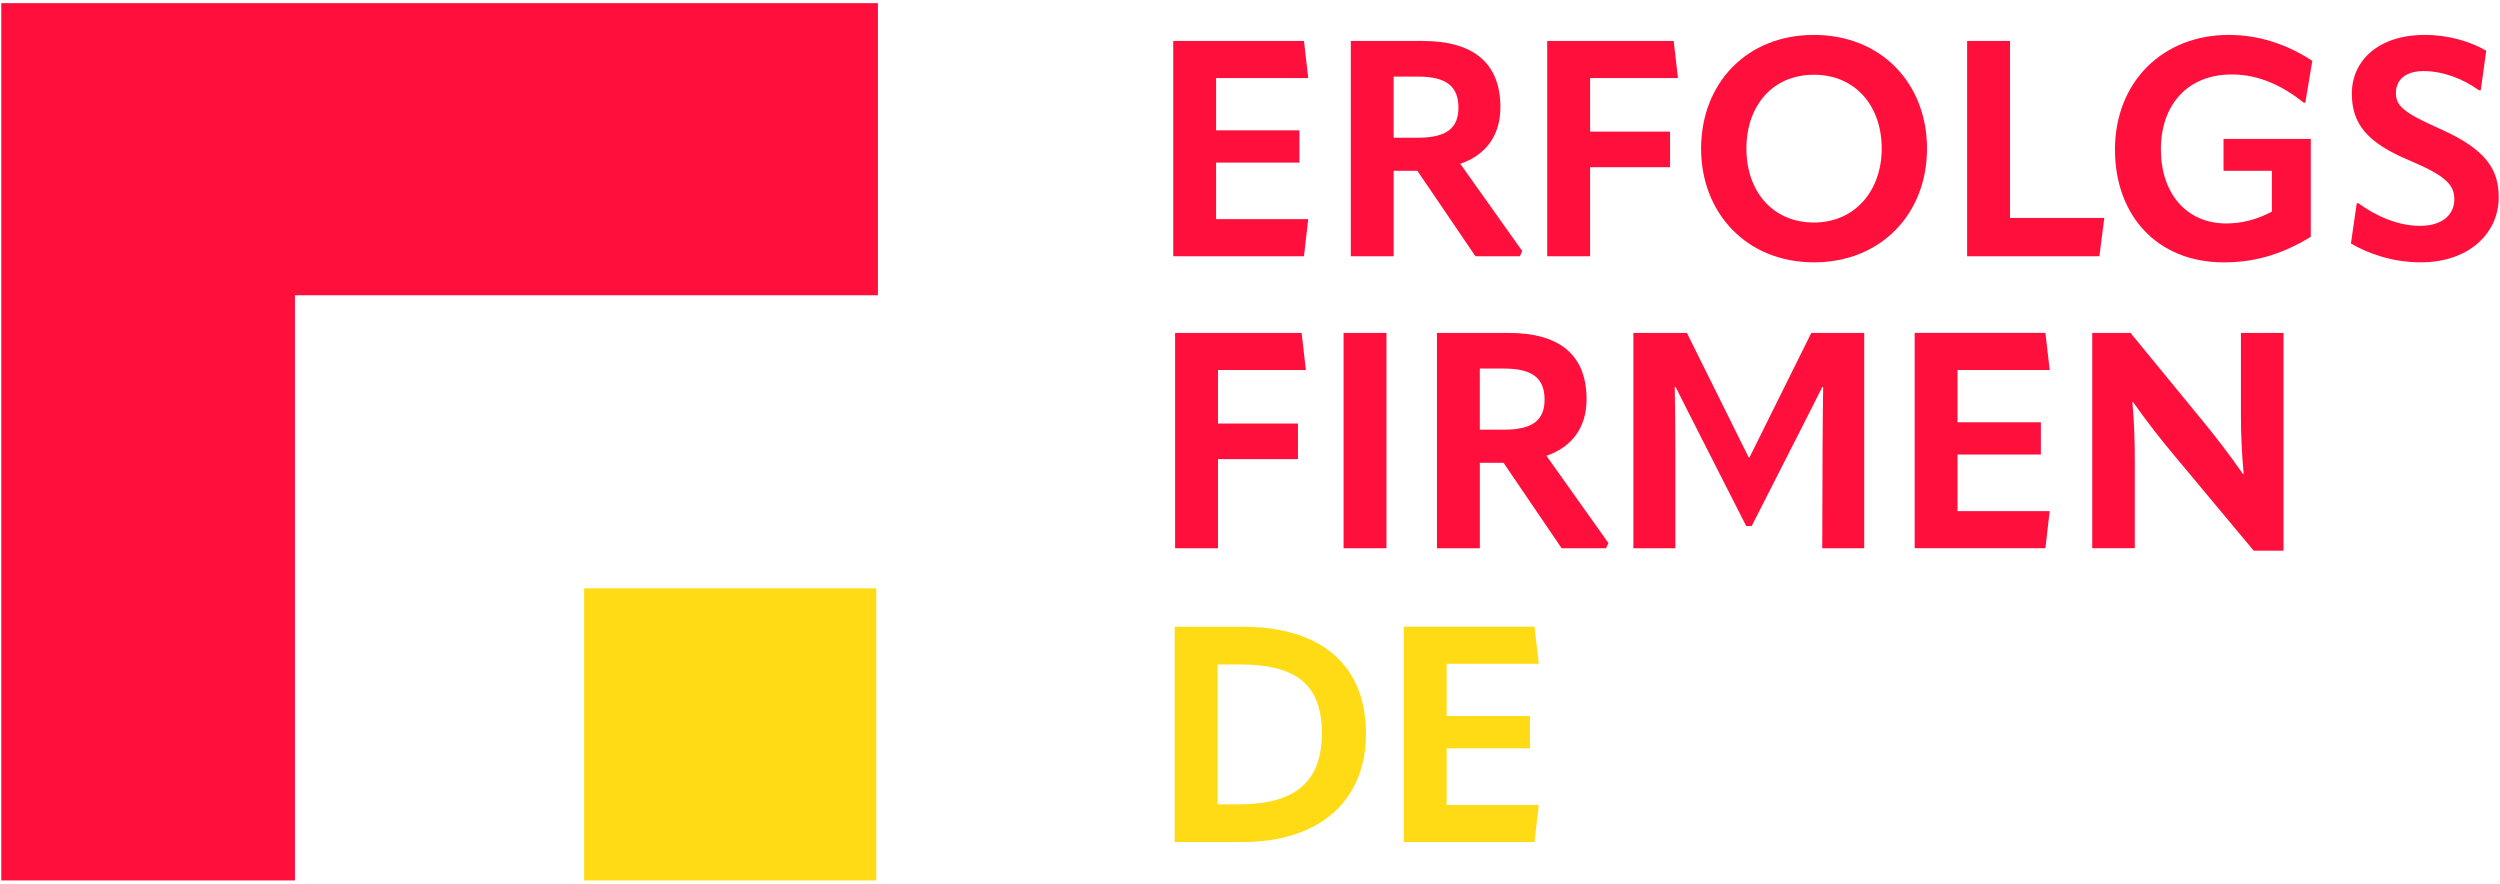 <?xml version="1.0" encoding="UTF-8"?> <svg xmlns="http://www.w3.org/2000/svg" id="Ebene_1" viewBox="0 0 794.09 280.66"><defs><style>.cls-1{fill:#ffdb15;}.cls-1,.cls-2{stroke-width:0px;}.cls-2{fill:#ff0f3c;}</style></defs><polygon class="cls-2" points="278.86 93.79 278.86 1 .4 1 .4 279.66 93.69 279.66 93.69 93.79 278.86 93.79"></polygon><rect class="cls-1" x="185.54" y="186.88" width="92.79" height="92.79"></rect><path class="cls-2" d="m386.27,51.65v17.96h29.27l-1.35,11.78h-41.53V13.01h41.53l1.35,11.78h-29.27v16.61h26.47v10.24h-26.47Z"></path><path class="cls-2" d="m483.53,79.76l-.77,1.64h-14.1l-18.45-27.14h-7.53v27.14h-13.62V13.01h22.79c16.13,0,24.73,6.96,24.73,21.06,0,8.89-4.54,15.16-12.75,17.96l19.7,27.72Zm-40.86-55.44v19.42h7.73c9.27,0,12.85-3.19,12.85-9.56,0-6.76-3.86-9.85-12.85-9.85h-7.73Z"></path><path class="cls-2" d="m505.07,24.8v17h25.4v11.3h-25.4v28.3h-13.62V13.01h40.18l1.35,11.78h-27.91Z"></path><path class="cls-2" d="m540.33,47.21c0-20.67,14.39-36.12,35.83-36.12s35.93,15.45,35.93,36.12-14.58,36.12-35.93,36.12-35.83-15.65-35.83-36.12Zm57.37,0c0-13.62-8.4-23.47-21.54-23.47s-21.44,9.85-21.44,23.47,8.4,23.47,21.44,23.47,21.54-10.14,21.54-23.47Z"></path><path class="cls-2" d="m624.84,13.01h13.62v56.22h29.94l-1.55,12.17h-42.02V13.01Z"></path><path class="cls-2" d="m671.79,47.5c0-21.44,15.16-36.41,36.12-36.41,11.01,0,19.8,3.86,26.56,8.21l-2.22,13.33h-.48c-6.57-5.22-14.01-8.98-22.89-8.98-14.2,0-22.51,9.85-22.51,23.76s8.02,23.57,20.77,23.57c4.93,0,9.85-1.26,14.49-3.77v-12.95h-15.36v-10.14h27.72v31.1c-10.14,6.18-18.93,8.12-27.62,8.12-21.25,0-34.58-14.97-34.58-35.83Z"></path><path class="cls-2" d="m746.74,77.34l1.84-12.75h.58c5.12,3.77,12.27,7.15,19.51,7.15s10.91-3.67,10.91-8.4c0-4.44-2.32-7.34-14.2-12.36-13.52-5.6-18.35-11.69-18.35-21.25,0-10.53,8.5-18.64,23.18-18.64,7.63,0,14.49,2.12,19.51,5.02l-1.74,12.56h-.58c-5.22-3.77-11.59-6.09-17.58-6.09s-8.79,3-8.79,6.95,2.03,6.09,14.01,11.4c14.49,6.47,18.64,12.75,18.64,21.73,0,11.59-9.66,20.67-24.73,20.67-9.37,0-17.1-3-22.22-5.99Z"></path><path class="cls-2" d="m386.88,117.54v17h25.4v11.3h-25.4v28.3h-13.62v-68.39h40.18l1.35,11.78h-27.91Z"></path><path class="cls-2" d="m426.77,105.75h13.62v68.39h-13.62v-68.39Z"></path><path class="cls-2" d="m510.9,172.5l-.77,1.64h-14.1l-18.45-27.14h-7.53v27.14h-13.62v-68.39h22.79c16.13,0,24.73,6.96,24.73,21.06,0,8.89-4.54,15.16-12.75,17.96l19.7,27.72Zm-40.86-55.44v19.42h7.73c9.27,0,12.84-3.19,12.84-9.56,0-6.76-3.86-9.85-12.84-9.85h-7.73Z"></path><path class="cls-2" d="m518.82,174.14v-68.39h17l19.61,39.51h.29l19.61-39.51h16.81v68.39h-13.33l.1-30.71c0-6.76.1-13.72.19-20.48h-.29c-2.7,5.31-5.31,10.63-8.02,15.84l-14.39,28.3h-1.74l-14.39-28.3c-2.7-5.21-5.31-10.53-8.02-15.84h-.29c.1,6.76.19,13.72.19,20.48v30.71h-13.33Z"></path><path class="cls-2" d="m621.78,144.39v17.96h29.27l-1.35,11.78h-41.53v-68.39h41.53l1.35,11.78h-29.27v16.61h26.47v10.24h-26.47Z"></path><path class="cls-2" d="m664.57,174.14v-68.39h12.17l23.76,28.98c3.77,4.64,7.44,9.37,11.88,15.74h.29c-.58-6.37-.87-11.98-.87-18.54v-26.18h13.52v69.16h-9.47l-26.27-31.49c-3.77-4.54-7.53-9.37-12.07-15.75h-.19c.58,6.38.77,12.46.77,18.93v27.53h-13.52Z"></path><path class="cls-1" d="m373.12,267.46v-68.39h21.54c25.31,0,39.22,12.46,39.22,33.91s-14.78,34.48-39.22,34.48h-21.54Zm13.62-11.98h6.95c17.58,0,26.18-7.05,26.18-22.6s-8.31-21.83-26.08-21.83h-7.05v44.43Z"></path><path class="cls-1" d="m459.5,237.71v17.96h29.27l-1.35,11.78h-41.53v-68.39h41.53l1.35,11.78h-29.27v16.61h26.47v10.24h-26.47Z"></path></svg> 